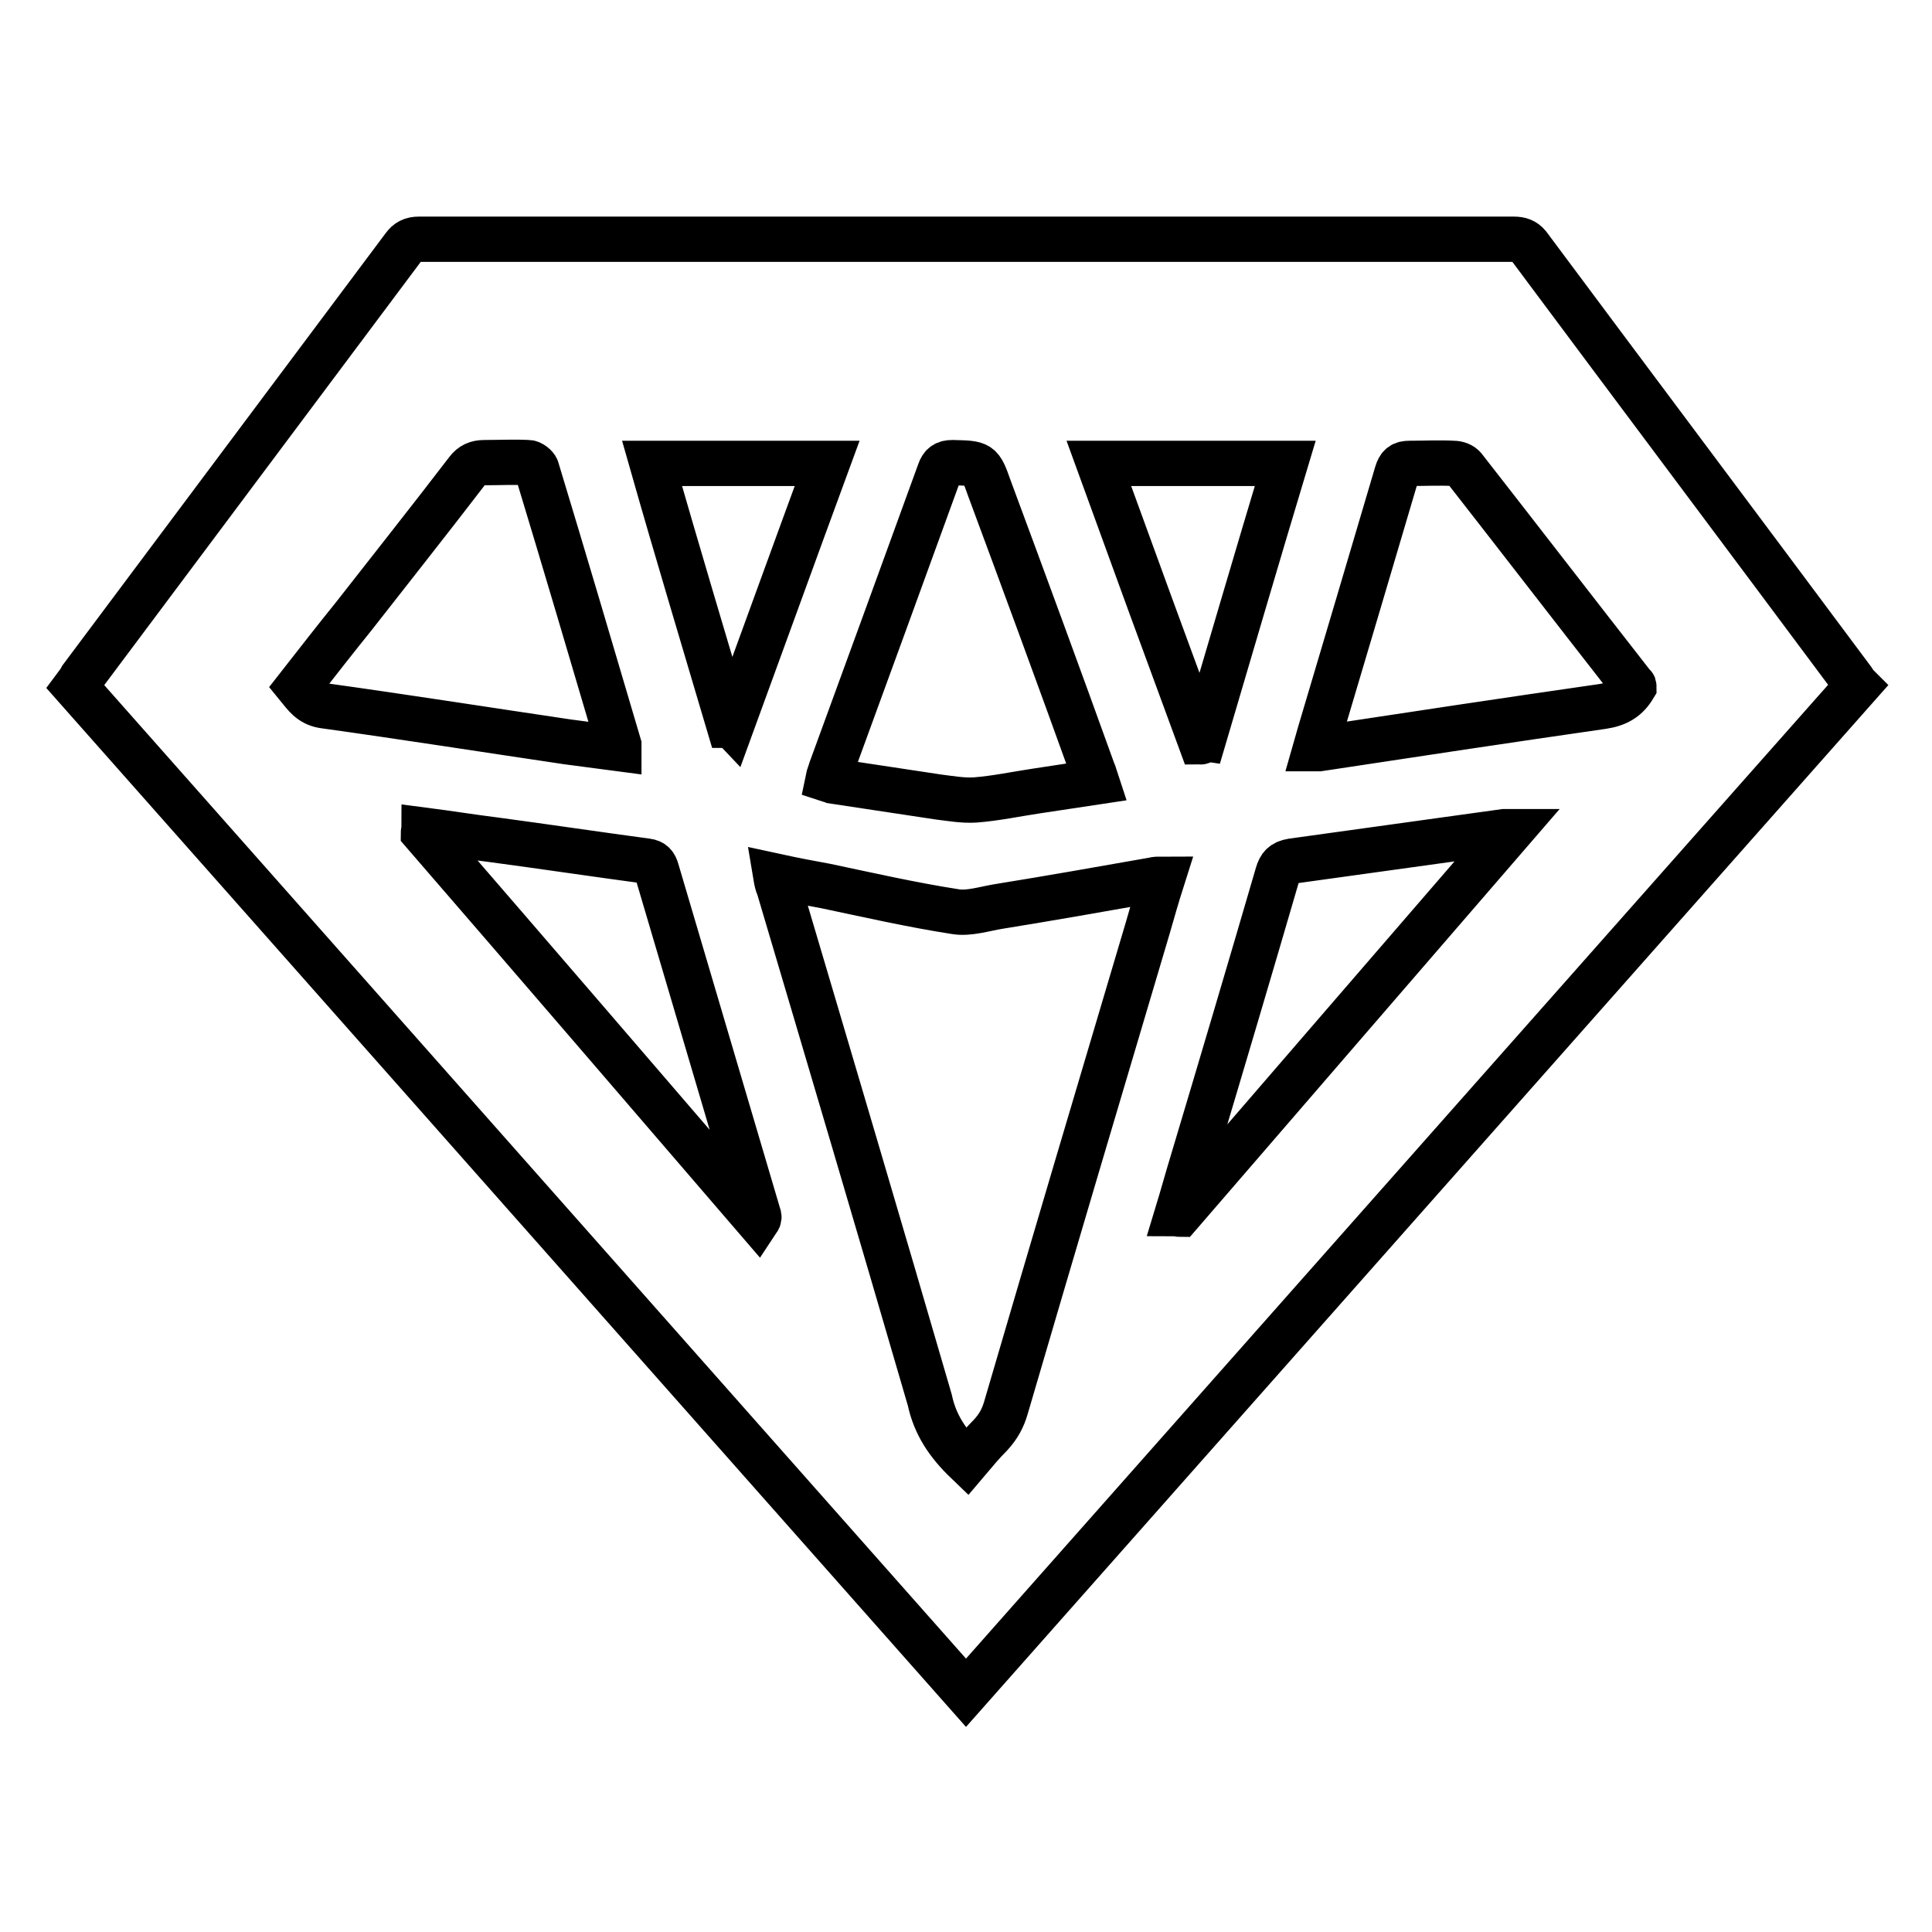 <?xml version="1.0" encoding="utf-8"?>
<!-- Svg Vector Icons : http://www.onlinewebfonts.com/icon -->
<!DOCTYPE svg PUBLIC "-//W3C//DTD SVG 1.1//EN" "http://www.w3.org/Graphics/SVG/1.1/DTD/svg11.dtd">
<svg version="1.1" xmlns="http://www.w3.org/2000/svg" xmlns:xlink="http://www.w3.org/1999/xlink" x="0px" y="0px" viewBox="0 0 256 256" enable-background="new 0 0 256 256" xml:space="preserve">
<g> <path stroke-width="6" fill-opacity="0" stroke="#000000"  d="M128,224.3C88.6,179.8,49.4,135.5,10,91c0.3-0.4,0.6-0.8,0.8-1.2c14.2-19,28.5-38.1,42.7-57.1 c0.5-0.7,1.1-1,2-1c48.4,0,96.7,0,145.1,0c0.8,0,1.4,0.2,1.9,0.8c14.3,19.2,28.7,38.4,43,57.6c0.2,0.3,0.3,0.5,0.6,0.8 C206.7,135.4,167.4,179.8,128,224.3z M128.1,193.7c1.1-1.3,2.1-2.5,3.2-3.6c1-1.1,1.6-2.2,2-3.6c6.2-21.2,12.5-42.4,18.8-63.6 c0.6-2.1,1.2-4.2,1.9-6.4c-0.5,0-0.9,0-1.2,0.1c-6.8,1.2-13.6,2.4-20.4,3.5c-1.9,0.3-4,1-5.8,0.7c-5.8-0.9-11.5-2.2-17.2-3.4 c-2.2-0.4-4.3-0.8-6.6-1.3c0.1,0.6,0.2,1.1,0.4,1.5c6.7,22.6,13.4,45.2,20,67.9C123.9,188.8,125.6,191.3,128.1,193.7z M82,99.2 c0-0.3,0-0.4,0-0.5c-3.6-12.2-7.2-24.4-10.9-36.6c-0.1-0.3-0.7-0.8-1.1-0.8c-1.9-0.1-3.9,0-5.8,0c-1,0-1.7,0.3-2.3,1.1 C57,68.8,52,75.1,47,81.5c-2.5,3.1-5,6.3-7.5,9.5c0.9,1.1,1.6,2.2,3.3,2.5c10.8,1.5,21.6,3.2,32.4,4.8C77.4,98.6,79.7,98.9,82,99.2 z M216.5,91c0-0.1,0-0.2-0.1-0.2c-7.5-9.6-14.9-19.2-22.4-28.8c-0.3-0.4-0.9-0.6-1.4-0.6c-1.9-0.1-3.9,0-5.8,0 c-1,0-1.4,0.3-1.7,1.3c-3.4,11.5-6.8,23-10.2,34.4c-0.2,0.7-0.4,1.4-0.6,2.1c0.3,0,0.4,0,0.5,0c12.5-1.9,25.1-3.8,37.6-5.6 C214.4,93.3,215.6,92.5,216.5,91z M145.3,103.6c-0.2-0.6-0.3-1.1-0.5-1.5c-4.5-12.5-9.1-25-13.7-37.4c-1.2-3.4-1.2-3.3-4.9-3.4 c-0.9,0-1.4,0.3-1.7,1.2c-4.8,13.2-9.6,26.4-14.4,39.5c-0.1,0.4-0.3,0.8-0.4,1.3c0.3,0.1,0.5,0.1,0.7,0.2c4.6,0.7,9.3,1.4,13.9,2.1 c1.6,0.2,3.3,0.5,4.9,0.4c2.7-0.2,5.5-0.8,8.2-1.2C140.1,104.4,142.6,104,145.3,103.6z M56.2,110c0,0.1-0.1,0.2-0.1,0.3 c14.8,17.1,29.5,34.2,44.3,51.4c0.2-0.3,0.2-0.5,0.1-0.7c-4.5-15.2-9-30.5-13.5-45.7c-0.2-0.7-0.5-1.1-1.3-1.2 c-6.7-0.9-13.4-1.9-20.1-2.8C62.4,110.9,59.3,110.4,56.2,110z M200.1,110.2c-0.4,0-0.6,0-0.8,0c-9.4,1.3-18.7,2.6-28.1,3.9 c-1.2,0.2-1.6,0.7-1.9,1.7c-3.7,12.7-7.5,25.5-11.3,38.2c-0.7,2.3-1.3,4.5-2,6.8c0.1,0,0.2,0.1,0.3,0.1 C170.9,144,185.4,127.2,200.1,110.2z M145.6,61.4c4.5,12.4,9,24.7,13.5,36.9c0.1,0,0.2-0.1,0.3-0.1c3.6-12.2,7.2-24.5,10.9-36.8 C161.9,61.4,153.9,61.4,145.6,61.4z M96.6,96.1c0.1,0,0.2,0,0.3,0.1c4.2-11.5,8.4-23.1,12.7-34.8c-7.8,0-15.4,0-23.2,0 C89.7,73,93.2,84.6,96.6,96.1z"/></g>
</svg>